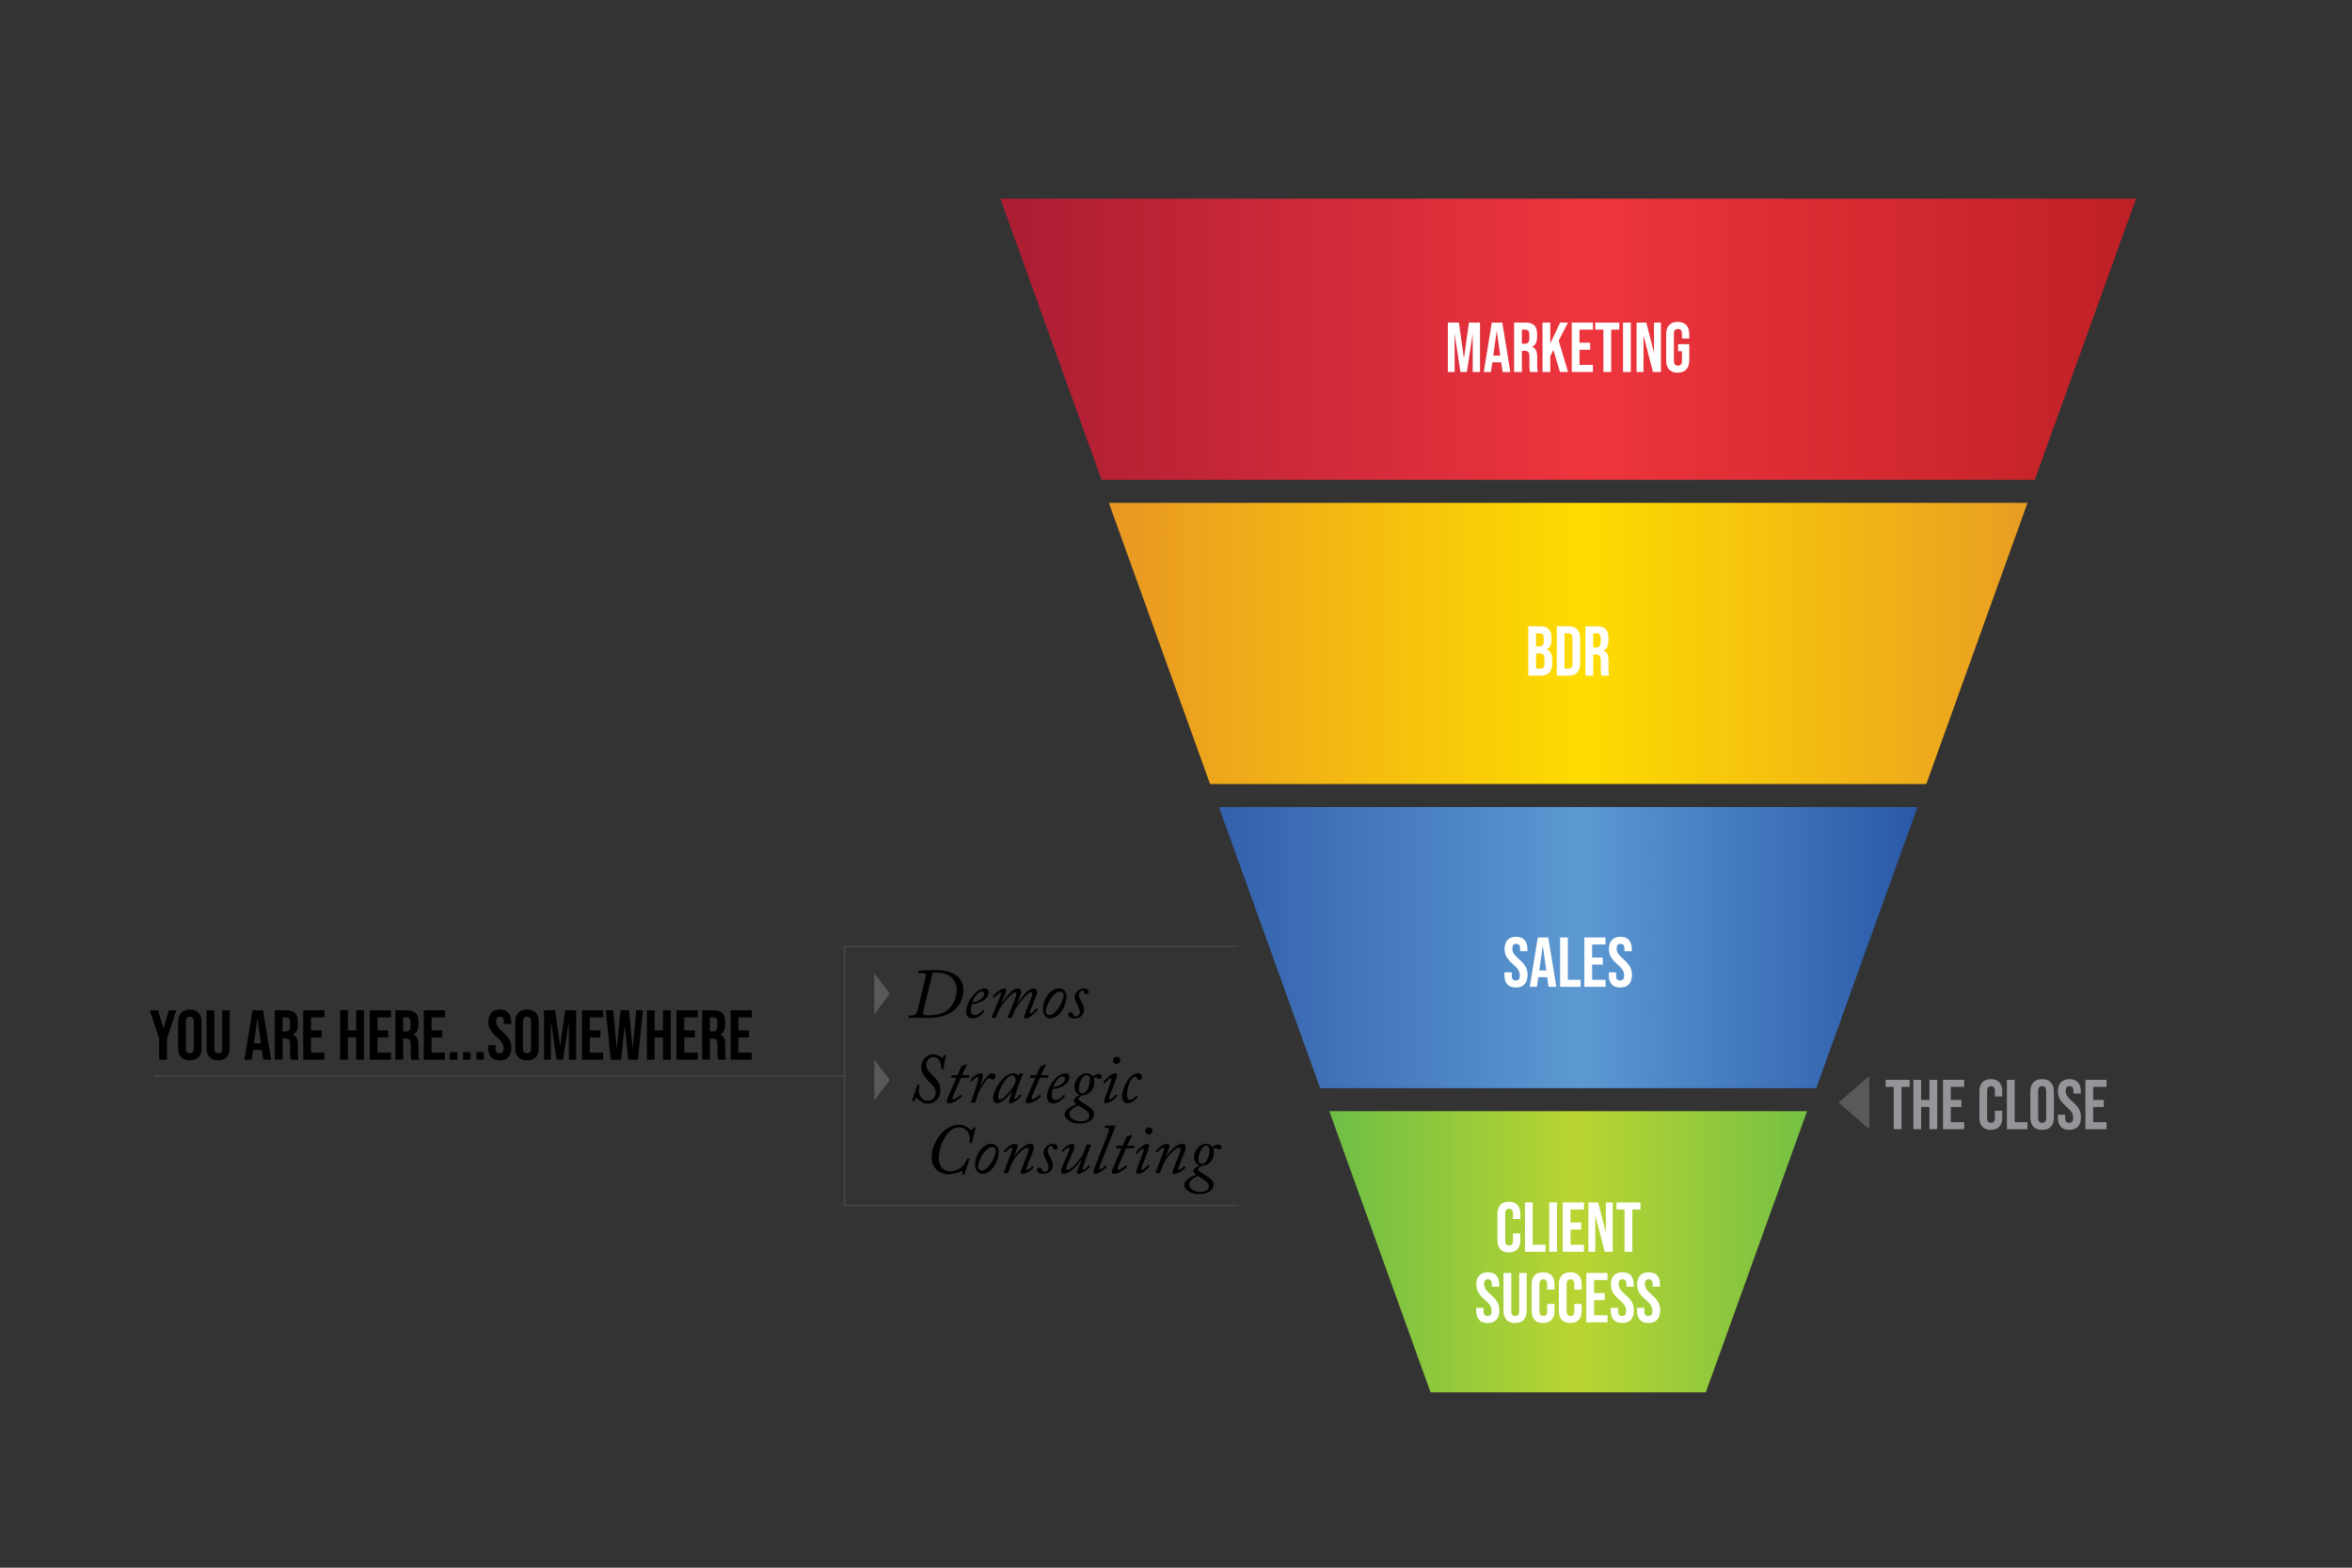 <?xml version="1.0" encoding="utf-8"?>
<!-- Generator: Adobe Illustrator 23.0.3, SVG Export Plug-In . SVG Version: 6.00 Build 0)  -->
<svg version="1.1" id="Layer_1" xmlns="http://www.w3.org/2000/svg" xmlns:xlink="http://www.w3.org/1999/xlink" x="0px" y="0px"
	 viewBox="0 0 1200 800" style="enable-background:new 0 0 1200 800;" xml:space="preserve">
<rect x="0" y="0" width="1200" height="800" fill="#333333" stroke="none"/>
<style type="text/css">
	.st0{fill:url(#SVGID_1_);}
	.st1{fill:#1A478F;}
	.st2{fill:url(#SVGID_2_);}
	.st3{fill:url(#SVGID_3_);}
	.st4{fill:url(#SVGID_4_);}
	.st5{fill:url(#SVGID_5_);}
	.st6{fill:url(#SVGID_6_);}
	.st7{fill:#FFFFFF;}
	.st8{fill:#939598;}
	.st9{fill:#58595B;}
	.st10{fill:none;stroke:#414042;stroke-miterlimit:10;}
</style>
<g>
	<linearGradient id="SVGID_1_" gradientUnits="userSpaceOnUse" x1="1375.166" y1="-66.903" x2="1732.388" y2="-66.903">
		<stop  offset="0" style="stop-color:#3360AC"/>
		<stop  offset="0.517" style="stop-color:#5C99D2"/>
		<stop  offset="1" style="stop-color:#2958A8"/>
	</linearGradient>
	<path class="st0" d="M1682.28-19.82c0,0-27.79,19.82-128.5,19.82c-97.93,0-128.5-19.82-128.5-19.82l-50.11-113.98h357.22
		L1682.28-19.82z"/>
	<ellipse class="st1" cx="1553.78" cy="-133.81" rx="178.61" ry="9.91"/>
</g>
<linearGradient id="SVGID_2_" gradientUnits="userSpaceOnUse" x1="1282.635" y1="-204.137" x2="1824.919" y2="-204.137">
	<stop  offset="0" style="stop-color:#3360AC"/>
	<stop  offset="0.517" style="stop-color:#5C99D2"/>
	<stop  offset="1" style="stop-color:#2958A8"/>
</linearGradient>
<path class="st2" d="M1748.84-155.99c0,0-42.18,20.27-195.07,20.27c-148.66,0-195.07-20.27-195.07-20.27l-76.07-116.57h542.28
	L1748.84-155.99z"/>
<linearGradient id="SVGID_3_" gradientUnits="userSpaceOnUse" x1="565.734" y1="328.343" x2="1034.451" y2="328.343">
	<stop  offset="0" style="stop-color:#E99723"/>
	<stop  offset="0.517" style="stop-color:#FEDC00"/>
	<stop  offset="1" style="stop-color:#E99D23"/>
</linearGradient>
<polygon class="st3" points="982.8,400.09 617.39,400.09 565.73,256.6 1034.45,256.6 "/>
<linearGradient id="SVGID_4_" gradientUnits="userSpaceOnUse" x1="510.379" y1="173.119" x2="1089.806" y2="173.119">
	<stop  offset="0" style="stop-color:#AB1D33"/>
	<stop  offset="0.517" style="stop-color:#EE353D"/>
	<stop  offset="1" style="stop-color:#BE2026"/>
</linearGradient>
<polygon class="st4" points="1038.15,244.86 562.03,244.86 510.38,101.38 1089.81,101.38 "/>
<linearGradient id="SVGID_5_" gradientUnits="userSpaceOnUse" x1="621.883" y1="483.568" x2="978.301" y2="483.568">
	<stop  offset="0" style="stop-color:#3360AC"/>
	<stop  offset="0.517" style="stop-color:#5C99D2"/>
	<stop  offset="1" style="stop-color:#2958A8"/>
</linearGradient>
<polygon class="st5" points="926.65,555.31 673.54,555.31 621.88,411.83 978.3,411.83 "/>
<linearGradient id="SVGID_6_" gradientUnits="userSpaceOnUse" x1="678.217" y1="638.793" x2="921.967" y2="638.793">
	<stop  offset="0" style="stop-color:#6DBE45"/>
	<stop  offset="0.517" style="stop-color:#BAD532"/>
	<stop  offset="1" style="stop-color:#75C043"/>
</linearGradient>
<polygon class="st6" points="870.31,710.53 729.87,710.53 678.22,567.05 921.97,567.05 "/>
<g>
	<path class="st7" d="M738.7,164.62h5.65l2.52,18.03h0.07l2.52-18.03h5.65v25.2h-3.74v-19.08h-0.07l-2.88,19.08h-3.31l-2.88-19.08
		h-0.07v19.08h-3.46V164.62z"/>
	<path class="st7" d="M761.12,164.62h5.36l4.1,25.2h-3.96l-0.72-5v0.07h-4.5l-0.72,4.93h-3.67L761.12,164.62z M765.44,181.47
		l-1.76-12.45h-0.07l-1.73,12.45H765.44z"/>
	<path class="st7" d="M772.5,164.62h5.87c4.1,0,5.87,1.91,5.87,5.8v1.55c0,2.59-0.83,4.25-2.59,4.97V177
		c1.98,0.61,2.63,2.48,2.63,5.33v4.43c0,1.22,0.04,2.12,0.43,3.06h-4.03c-0.22-0.65-0.36-1.04-0.36-3.1v-4.61
		c0-2.34-0.68-3.1-2.48-3.1h-1.37v10.8h-3.96V164.62z M777.9,175.42c1.48,0,2.38-0.65,2.38-2.66v-1.94c0-1.8-0.61-2.59-2.02-2.59
		h-1.8v7.2H777.9z"/>
	<path class="st7" d="M787.01,164.62h3.96v10.62l5.04-10.62h3.96l-4.72,9.25l4.79,15.95h-4.14l-3.35-11.23l-1.58,3.2v8.03h-3.96
		V164.62z"/>
	<path class="st7" d="M801.91,164.62h10.8v3.6h-6.84v6.66h5.44v3.6h-5.44v7.74h6.84v3.6h-10.8V164.62z"/>
	<path class="st7" d="M818.07,168.22h-4.14v-3.6h12.24v3.6h-4.14v21.6h-3.96V168.22z"/>
	<path class="st7" d="M828.08,164.62h3.96v25.2h-3.96V164.62z"/>
	<path class="st7" d="M834.99,164.62h4.97l3.85,15.08h0.07v-15.08h3.53v25.2h-4.07l-4.75-18.39h-0.07v18.39h-3.53V164.62z"/>
	<path class="st7" d="M850.08,183.84v-13.25c0-4.03,2.02-6.33,5.9-6.33c3.89,0,5.9,2.3,5.9,6.33v2.16h-3.74v-2.41
		c0-1.8-0.79-2.48-2.05-2.48s-2.05,0.68-2.05,2.48v13.79c0,1.8,0.79,2.45,2.05,2.45s2.05-0.65,2.05-2.45v-4.93h-1.98v-3.6h5.72v8.24
		c0,4.03-2.02,6.33-5.9,6.33C852.09,190.18,850.08,187.87,850.08,183.84z"/>
</g>
<g>
	<path class="st7" d="M779.73,319.59h5.98c4.1,0,5.87,1.91,5.87,5.8v1.01c0,2.59-0.79,4.21-2.56,4.93v0.07
		c2.12,0.72,2.95,2.59,2.95,5.26v2.16c0,3.89-2.05,5.98-6.01,5.98h-6.23V319.59z M785.24,329.85c1.48,0,2.38-0.65,2.38-2.66v-1.4
		c0-1.8-0.61-2.59-2.02-2.59h-1.91v6.66H785.24z M785.96,341.19c1.33,0,2.05-0.61,2.05-2.48v-2.2c0-2.34-0.76-3.06-2.56-3.06h-1.76
		v7.74H785.96z"/>
	<path class="st7" d="M794.28,319.59h6.05c3.96,0,5.9,2.2,5.9,6.23v12.74c0,4.03-1.94,6.23-5.9,6.23h-6.05V319.59z M800.25,341.19
		c1.26,0,2.02-0.65,2.02-2.45v-13.1c0-1.8-0.76-2.45-2.02-2.45h-2.02v18H800.25z"/>
	<path class="st7" d="M808.89,319.59h5.87c4.1,0,5.87,1.91,5.87,5.8v1.55c0,2.59-0.83,4.25-2.59,4.97v0.07
		c1.98,0.61,2.63,2.48,2.63,5.33v4.43c0,1.22,0.04,2.12,0.43,3.06h-4.03c-0.22-0.65-0.36-1.04-0.36-3.1v-4.61
		c0-2.34-0.68-3.1-2.48-3.1h-1.37v10.8h-3.96V319.59z M814.29,330.39c1.48,0,2.38-0.65,2.38-2.66v-1.94c0-1.8-0.61-2.59-2.02-2.59
		h-1.8v7.2H814.29z"/>
</g>
<g>
	<path class="st7" d="M767.57,497.62v-1.44h3.74v1.73c0,1.8,0.79,2.45,2.05,2.45s2.05-0.65,2.05-2.52c0-2.09-0.79-3.42-3.38-5.69
		c-3.31-2.92-4.39-4.97-4.39-7.85c0-3.96,2.05-6.26,5.9-6.26s5.76,2.3,5.76,6.33v1.04h-3.74v-1.3c0-1.8-0.72-2.48-1.98-2.48
		s-1.98,0.68-1.98,2.41c0,1.83,0.83,3.17,3.42,5.43c3.31,2.92,4.36,4.93,4.36,8.06c0,4.1-2.09,6.41-5.98,6.41
		S767.57,501.65,767.57,497.62z"/>
	<path class="st7" d="M784.59,478.39h5.36l4.1,25.2h-3.96l-0.72-5v0.07h-4.5l-0.72,4.93h-3.67L784.59,478.39z M788.91,495.24
		l-1.76-12.45h-0.07l-1.73,12.45H788.91z"/>
	<path class="st7" d="M795.97,478.39h3.96v21.6h6.52v3.6h-10.48V478.39z"/>
	<path class="st7" d="M808.35,478.39h10.8v3.6h-6.84v6.66h5.43v3.6h-5.43v7.74h6.84v3.6h-10.8V478.39z"/>
	<path class="st7" d="M820.81,497.62v-1.44h3.74v1.73c0,1.8,0.79,2.45,2.05,2.45c1.26,0,2.05-0.65,2.05-2.52
		c0-2.09-0.79-3.42-3.38-5.69c-3.31-2.92-4.39-4.97-4.39-7.85c0-3.96,2.05-6.26,5.9-6.26s5.76,2.3,5.76,6.33v1.04h-3.74v-1.3
		c0-1.8-0.72-2.48-1.98-2.48s-1.98,0.68-1.98,2.41c0,1.83,0.83,3.17,3.42,5.43c3.31,2.92,4.36,4.93,4.36,8.06
		c0,4.1-2.09,6.41-5.98,6.41C822.75,503.95,820.81,501.65,820.81,497.62z"/>
</g>
<g>
	<path class="st8" d="M966.2,554.64h-4.14v-3.6h12.24v3.6h-4.14v21.6h-3.96V554.64z"/>
	<path class="st8" d="M976.21,551.04h3.96v10.26h4.25v-10.26h3.96v25.2h-3.96V564.9h-4.25v11.34h-3.96V551.04z"/>
	<path class="st8" d="M991.33,551.04h10.8v3.6h-6.84v6.66h5.43v3.6h-5.43v7.74h6.84v3.6h-10.8V551.04z"/>
	<path class="st8" d="M1009.9,570.4v-13.53c0-3.89,2.02-6.19,5.83-6.19s5.83,2.3,5.83,6.19v2.66h-3.74v-2.92
		c0-1.66-0.79-2.34-1.98-2.34c-1.19,0-1.98,0.68-1.98,2.34v14.07c0,1.66,0.79,2.3,1.98,2.3c1.19,0,1.98-0.65,1.98-2.3v-3.85h3.74
		v3.56c0,3.89-2.02,6.19-5.83,6.19S1009.9,574.29,1009.9,570.4z"/>
	<path class="st8" d="M1023.94,551.04h3.96v21.6h6.52v3.6h-10.48V551.04z"/>
	<path class="st8" d="M1035.89,570.26v-13.25c0-4.03,2.12-6.33,6.01-6.33c3.89,0,6.01,2.3,6.01,6.33v13.25
		c0,4.03-2.12,6.33-6.01,6.33C1038.02,576.59,1035.89,574.29,1035.89,570.26z M1043.96,570.51v-13.75c0-1.8-0.79-2.48-2.05-2.48
		s-2.05,0.68-2.05,2.48v13.75c0,1.8,0.79,2.48,2.05,2.48S1043.96,572.31,1043.96,570.51z"/>
	<path class="st8" d="M1049.9,570.26v-1.44h3.74v1.73c0,1.8,0.79,2.45,2.05,2.45c1.26,0,2.05-0.65,2.05-2.52
		c0-2.09-0.79-3.42-3.38-5.69c-3.31-2.92-4.39-4.97-4.39-7.85c0-3.96,2.05-6.26,5.9-6.26s5.76,2.3,5.76,6.33v1.04h-3.74v-1.3
		c0-1.8-0.72-2.48-1.98-2.48s-1.98,0.68-1.98,2.41c0,1.83,0.83,3.17,3.42,5.43c3.31,2.92,4.36,4.93,4.36,8.06
		c0,4.1-2.09,6.41-5.98,6.41C1051.84,576.59,1049.9,574.29,1049.9,570.26z"/>
	<path class="st8" d="M1063.97,551.04h10.8v3.6h-6.84v6.66h5.43v3.6h-5.43v7.74h6.84v3.6h-10.8V551.04z"/>
</g>
<g>
	<path d="M81.23,530.03l-4.79-14.47h4.21l2.7,9.25h0.07l2.7-9.25h3.85l-4.79,14.47v10.73h-3.96V530.03z"/>
	<path d="M90.84,534.78v-13.25c0-4.03,2.12-6.33,6.01-6.33c3.89,0,6.01,2.3,6.01,6.33v13.25c0,4.03-2.12,6.33-6.01,6.33
		C92.96,541.12,90.84,538.81,90.84,534.78z M98.9,535.03v-13.75c0-1.8-0.79-2.48-2.05-2.48s-2.05,0.68-2.05,2.48v13.75
		c0,1.8,0.79,2.48,2.05,2.48S98.9,536.83,98.9,535.03z"/>
	<path d="M105.38,534.78v-19.22h3.96v19.51c0,1.8,0.76,2.45,2.02,2.45s2.02-0.65,2.02-2.45v-19.51h3.82v19.22
		c0,4.03-2.02,6.33-5.9,6.33C107.4,541.12,105.38,538.81,105.38,534.78z"/>
	<path d="M128.82,515.56h5.36l4.1,25.2h-3.96l-0.72-5v0.07h-4.5l-0.72,4.93h-3.67L128.82,515.56z M133.14,532.41l-1.76-12.45h-0.07
		l-1.73,12.45H133.14z"/>
	<path d="M140.2,515.56h5.87c4.1,0,5.87,1.91,5.87,5.79v1.55c0,2.59-0.83,4.25-2.59,4.97v0.07c1.98,0.61,2.63,2.48,2.63,5.33v4.43
		c0,1.22,0.04,2.12,0.43,3.06h-4.03c-0.22-0.65-0.36-1.04-0.36-3.1v-4.61c0-2.34-0.68-3.1-2.48-3.1h-1.37v10.8h-3.96V515.56z
		 M145.59,526.36c1.48,0,2.38-0.65,2.38-2.66v-1.94c0-1.8-0.61-2.59-2.02-2.59h-1.8v7.2H145.59z"/>
	<path d="M154.7,515.56h10.8v3.6h-6.84v6.66h5.44v3.6h-5.44v7.74h6.84v3.6h-10.8V515.56z"/>
	<path d="M173.53,515.56h3.96v10.26h4.25v-10.26h3.96v25.2h-3.96v-11.34h-4.25v11.34h-3.96V515.56z"/>
	<path d="M188.65,515.56h10.8v3.6h-6.84v6.66h5.44v3.6h-5.44v7.74h6.84v3.6h-10.8V515.56z"/>
	<path d="M201.72,515.56h5.87c4.1,0,5.87,1.91,5.87,5.79v1.55c0,2.59-0.83,4.25-2.59,4.97v0.07c1.98,0.61,2.63,2.48,2.63,5.33v4.43
		c0,1.22,0.04,2.12,0.43,3.06h-4.03c-0.22-0.65-0.36-1.04-0.36-3.1v-4.61c0-2.34-0.68-3.1-2.48-3.1h-1.37v10.8h-3.96V515.56z
		 M207.12,526.36c1.48,0,2.38-0.65,2.38-2.66v-1.94c0-1.8-0.61-2.59-2.02-2.59h-1.8v7.2H207.12z"/>
	<path d="M216.23,515.56h10.8v3.6h-6.84v6.66h5.44v3.6h-5.44v7.74h6.84v3.6h-10.8V515.56z"/>
	<path d="M229.47,536.94h3.82v3.82h-3.82V536.94z"/>
	<path d="M236.24,536.94h3.82v3.82h-3.82V536.94z"/>
	<path d="M243.01,536.94h3.82v3.82h-3.82V536.94z"/>
	<path d="M249.09,534.78v-1.44h3.74v1.73c0,1.8,0.79,2.45,2.05,2.45c1.26,0,2.05-0.65,2.05-2.52c0-2.09-0.79-3.42-3.38-5.69
		c-3.31-2.92-4.39-4.97-4.39-7.85c0-3.96,2.05-6.26,5.9-6.26s5.76,2.3,5.76,6.33v1.04h-3.74v-1.3c0-1.8-0.72-2.48-1.98-2.48
		s-1.98,0.68-1.98,2.41c0,1.83,0.83,3.17,3.42,5.43c3.31,2.92,4.36,4.93,4.36,8.06c0,4.1-2.09,6.41-5.98,6.41
		C251.04,541.12,249.09,538.81,249.09,534.78z"/>
	<path d="M262.88,534.78v-13.25c0-4.03,2.12-6.33,6.01-6.33c3.89,0,6.01,2.3,6.01,6.33v13.25c0,4.03-2.12,6.33-6.01,6.33
		C265,541.12,262.88,538.81,262.88,534.78z M270.94,535.03v-13.75c0-1.8-0.79-2.48-2.05-2.48s-2.05,0.68-2.05,2.48v13.75
		c0,1.8,0.79,2.48,2.05,2.48S270.94,536.83,270.94,535.03z"/>
	<path d="M277.57,515.56h5.65l2.52,18.03h0.07l2.52-18.03h5.65v25.2h-3.74v-19.08h-0.07l-2.88,19.08h-3.31l-2.88-19.08h-0.07v19.08
		h-3.46V515.56z"/>
	<path d="M296.94,515.56h10.8v3.6h-6.84v6.66h5.44v3.6h-5.44v7.74h6.84v3.6h-10.8V515.56z"/>
	<path d="M309.07,515.56h3.82l1.76,19.37h0.07l1.87-19.37h4.32l1.87,19.37h0.07l1.76-19.37h3.42l-2.56,25.2h-4.93l-1.8-16.99h-0.07
		l-1.8,16.99h-5.26L309.07,515.56z"/>
	<path d="M330.05,515.56h3.96v10.26h4.25v-10.26h3.96v25.2h-3.96v-11.34h-4.25v11.34h-3.96V515.56z"/>
	<path d="M345.17,515.56h10.8v3.6h-6.84v6.66h5.44v3.6h-5.44v7.74h6.84v3.6h-10.8V515.56z"/>
	<path d="M358.24,515.56h5.87c4.1,0,5.87,1.91,5.87,5.79v1.55c0,2.59-0.83,4.25-2.59,4.97v0.07c1.98,0.61,2.63,2.48,2.63,5.33v4.43
		c0,1.22,0.04,2.12,0.43,3.06h-4.03c-0.22-0.65-0.36-1.04-0.36-3.1v-4.61c0-2.34-0.68-3.1-2.48-3.1h-1.37v10.8h-3.96V515.56z
		 M363.64,526.36c1.48,0,2.38-0.65,2.38-2.66v-1.94c0-1.8-0.61-2.59-2.02-2.59h-1.8v7.2H363.64z"/>
	<path d="M372.75,515.56h10.8v3.6h-6.84v6.66h5.44v3.6h-5.44v7.74h6.84v3.6h-10.8V515.56z"/>
</g>
<g>
	<path d="M472.32,498.37c0.36-1.4-0.58-1.8-1.84-1.8h-1.62c-0.36,0-0.43-0.07-0.36-0.29l0.22-0.79c0.07-0.22,0.14-0.25,0.58-0.25
		c0.43,0,1.58-0.04,2.99-0.11c1.51-0.04,3.17-0.11,3.89-0.11c4.57,0,9.61,0.5,12.63,3.49c2.23,2.27,2.7,4.32,2.7,6.52
		c0,7.05-4.46,10.62-6.66,11.88c-4.54,2.56-9.39,2.56-11.77,2.56c-0.97,0-4.25-0.11-5.26-0.11c-2.7,0-3.74,0.11-4.03,0.11
		c-0.25,0-0.32-0.11-0.29-0.29l0.22-0.79c0.04-0.14,0.11-0.25,0.36-0.25h1.08c1.3,0,2.45-0.47,3.02-2.84L472.32,498.37z
		 M471.17,515.54c-0.14,0.65-0.25,1.15-0.25,1.51c0,0.76,1.01,1.08,2.56,1.08c3.85,0,7.63-0.72,10.29-2.99
		c2.2-1.84,4.39-5.87,4.39-10.01c0-2.34-0.97-4.61-2.3-5.97c-1.19-1.22-2.7-1.94-4.1-2.34c-1.94-0.5-3.42-0.47-3.92-0.47
		c-0.58,0-1.66,0-2.02,0.11L471.17,515.54z"/>
	<path d="M492.92,516.19c0-3.02,1.98-6.8,4.61-9.39c1.15-1.15,3.1-2.41,4.82-2.41c1.4,0,2.05,1.04,2.05,1.91
		c0,1.76-1.33,3.64-3.35,4.68c-1.94,0.97-3.89,1.37-5.22,1.48c-0.18,0.43-0.47,1.62-0.47,3.31c0,1.62,1.19,2.27,1.87,2.27
		c1.76,0,3.35-1.33,4.1-2.56c0.07-0.11,0.18-0.18,0.32-0.04l0.4,0.32c0.18,0.11,0.18,0.22,0.04,0.32c-0.9,1.26-3.06,3.63-5.83,3.63
		C493.92,519.72,492.92,518.57,492.92,516.19z M496.12,511.4c1.26,0.11,5.98-1.4,5.98-4.07c0-0.72-0.36-1.37-1.15-1.37
		C498.64,505.97,496.41,510.11,496.12,511.4z"/>
	<path d="M506.16,519.36c-0.18,0-0.32-0.07-0.22-0.36l2.74-6.51c0.94-2.27,2.02-4.75,2.09-5.4c0-0.36-0.11-0.58-0.36-0.58
		c-0.5,0-2.7,2.12-3.02,2.56c-0.11,0.14-0.29,0.11-0.43-0.04l-0.32-0.32c-0.11-0.11-0.14-0.22-0.04-0.32c0.83-0.97,3.64-4,5.9-4
		c0.5,0,0.86,0.43,0.86,1.01c0,0.86-2.2,5.62-2.56,6.59l0.18,0.04c1.66-2.56,5.36-7.63,8.42-7.63c1.19,0,1.58,0.9,1.58,1.55
		c0,1.33-1.44,4.79-2.05,6.23l0.18,0.04c1.98-3.02,5.22-7.81,8.28-7.81c1.12,0,1.73,0.94,1.73,1.73c0,1.22-0.68,2.74-2.2,6.41
		c-0.83,2.05-1.51,3.56-1.51,4.21c0,0.25,0.11,0.47,0.4,0.47c0.65,0,2.63-2.3,2.84-2.59c0.11-0.18,0.29-0.14,0.43,0l0.29,0.29
		c0.11,0.11,0.14,0.22,0.07,0.4c-0.11,0.25-3.89,4.43-6.23,4.43c-0.36,0-0.65-0.32-0.65-0.86c0-0.9,1.01-3.31,2.45-6.84
		c1.04-2.56,1.73-4.07,1.73-5.11c0-0.43-0.29-0.68-0.76-0.68c-1.22,0-4.75,4-6.95,7.2c-0.25,0.4-1.01,1.3-1.48,2.56l-1.22,3.17
		c-0.07,0.18-0.22,0.22-0.5,0.22h-1.44c-0.29,0-0.43-0.07-0.32-0.29l2.45-5.98c1.01-2.48,2.09-5.04,2.09-6.05
		c0-0.47-0.29-0.72-0.72-0.72c-1.22,0-4.64,3.67-6.7,6.55c-0.54,0.76-1.26,1.76-1.8,3.06l-1.3,3.2c-0.14,0.22-0.25,0.22-0.58,0.22
		H506.16z"/>
	<path d="M532.08,515.07c0-4.54,3.42-10.69,8.21-10.69c2.41,0,3.85,1.76,3.85,4.21c0,3.96-3.13,11.12-8.35,11.12
		C533.81,519.72,532.08,517.81,532.08,515.07z M542.7,508.06c0.04-1.12-0.61-2.02-1.8-2.02c-1.51,0-3.42,1.37-5.22,4.28
		c-1.22,1.94-2.09,4.14-2.09,5.83c0,1.15,0.79,1.84,1.66,1.84C538.99,517.99,542.7,510.43,542.7,508.06z"/>
	<path d="M544.94,517.7c0-0.5,0.47-1.19,1.22-1.19c0.79,0,1.26,0.54,1.48,1.15c0.22,0.61,0.4,1.01,1.3,1.01
		c1.04,0,2.02-0.94,2.02-2.2c0-1.55-1.08-3.02-1.55-4.18c-0.25-0.61-1.08-1.87-1.04-3.53c0-2.09,1.98-4.39,4.54-4.39
		c1.08,0,2.56,0.43,2.56,1.84c0,0.65-0.58,1.15-1.12,1.15c-0.43,0-0.97-0.25-1.22-0.86c-0.18-0.43-0.22-1.01-0.94-1.01
		s-1.76,0.97-1.76,2.27c0,1.33,1.08,2.84,1.3,3.35c0.22,0.43,1.37,2.2,1.37,4.1c0,2.81-2.27,4.5-4.75,4.5
		C546.23,519.72,544.94,518.89,544.94,517.7z"/>
</g>
<g>
	<path d="M468.08,553.63c0.07-0.18,0.18-0.18,0.4-0.14l0.36,0.11c0.18,0.07,0.32,0.14,0.25,0.4c-1.3,5.36,1.91,7.81,4.14,7.81
		c2.3,0,4.18-1.84,4.18-4.25c0-2.41-1.76-3.82-3.35-5.54c-2.23-2.45-4-4.28-4-7.67c0-2.59,2.05-6.33,6.12-6.33
		c1.98,0,3.67,1.22,4.25,1.62c0.18,0.11,0.29,0.18,0.5,0.18c0.29,0,0.43-0.5,0.58-1.26c0.04-0.11,0.11-0.14,0.36-0.11l0.47,0.04
		c0.22,0.04,0.29,0.11,0.25,0.25l-1.3,6.84c-0.04,0.14-0.11,0.22-0.29,0.22l-0.5-0.04c-0.22-0.04-0.36-0.11-0.32-0.32
		c0.22-1.44-0.25-6.01-4-6.01c-2.23,0-3.56,1.98-3.56,3.92c0,2.7,1.58,3.78,3.24,5.47c1.66,1.66,3.92,3.67,3.92,7.45
		c0,4.75-3.35,6.95-6.52,6.95c-2.3,0-3.85-1.3-5.29-2.74c-0.29-0.29-0.61-0.25-0.83,0.07c-0.22,0.29-0.5,0.83-0.76,1.37
		c-0.07,0.14-0.14,0.22-0.36,0.11l-0.47-0.18c-0.18-0.07-0.22-0.11-0.14-0.36L468.08,553.63z"/>
	<path d="M487.95,550h-2.52c-0.22,0-0.29-0.07-0.22-0.29l0.29-0.79c0.07-0.18,0.18-0.25,0.4-0.25h2.59l1.87-4.18
		c0.18-0.36,0.29-0.43,0.58-0.54c0.4-0.11,1.33-0.47,1.62-0.61c0.22-0.11,0.4-0.22,0.54-0.22c0.22,0,0.29,0.22,0.04,0.72l-2.38,4.82
		h3.67c0.18,0,0.25,0.11,0.14,0.4l-0.32,0.76c-0.04,0.11-0.18,0.18-0.32,0.18h-3.67l-3.49,8.1c-0.43,1.01-0.83,1.91-0.83,2.3
		c0,0.4,0.14,0.61,0.47,0.61c1.04,0,3.38-2.05,3.6-2.3c0.11-0.14,0.22-0.11,0.32,0l0.4,0.43c0.11,0.11,0.11,0.18,0.04,0.32
		c-0.47,0.58-3.82,3.56-6.59,3.56c-0.9,0-1.15-0.36-1.15-0.86c0-0.54,0.18-1.15,0.4-1.69L487.95,550z"/>
	<path d="M495.76,562.67c-0.25,0-0.4-0.14-0.32-0.32l2.02-5.83c0.65-2.02,1.76-5.79,1.76-6.3c0-0.32-0.29-0.54-0.61-0.54
		c-0.72,0-2.34,1.62-2.84,2.23c-0.07,0.11-0.22,0.07-0.29,0l-0.36-0.36c-0.07-0.07-0.07-0.18,0-0.29c0.76-1.12,2.92-3.56,5.36-3.56
		c0.72,0,1.01,0.61,1.01,1.26c0.04,0.68-0.58,2.7-1.3,5.11l0.18,0.07c0.97-2.02,3.85-6.44,5.87-6.44c1.04,0,1.69,0.65,1.69,1.62
		c0,0.94-0.72,1.66-1.4,1.66c-0.32,0-0.61-0.07-0.9-0.36s-0.47-0.43-0.94-0.43c-0.97,0-2.99,3.1-4.43,5.47
		c-0.43,0.68-0.86,1.51-1.4,3.13l-1.19,3.64c-0.07,0.25-0.18,0.25-0.47,0.25H495.76z"/>
	<path d="M521.82,547.69c0.14,0,0.18,0.18,0.11,0.32c-0.68,1.48-2.52,6.44-2.7,7.02c-0.22,0.61-1.73,5.08-1.73,5.4
		s0.18,0.43,0.4,0.43c0.43,0,2.27-1.87,2.52-2.2c0.11-0.11,0.22-0.18,0.29-0.07l0.32,0.36c0.11,0.11,0.14,0.18,0.07,0.29
		c-0.4,0.72-3.53,3.78-5.58,3.78c-0.43,0-0.76-0.14-0.76-0.61c0-0.54,0.36-1.66,1.73-5.47l-0.18-0.07c-1.51,2.3-5.15,6.16-7.7,6.16
		c-0.83,0-1.94-0.68-1.94-2.3c0-5.26,5.9-13.03,10.29-13.03c1.51,0,2.2,0.65,2.56,1.22l0.68-0.97c0.11-0.14,0.22-0.25,0.36-0.25
		H521.82z M517.29,553.96c0.5-1.04,0.86-1.94,0.86-2.99c0-0.97-0.36-2.12-1.69-2.12c-3.31,0-7.16,7.6-7.16,11.01
		c0,0.83,0.36,1.26,0.97,1.26C512.07,561.12,516.64,555.29,517.29,553.96z"/>
	<path d="M528.27,550h-2.52c-0.22,0-0.29-0.07-0.22-0.29l0.29-0.79c0.07-0.18,0.18-0.25,0.4-0.25h2.59l1.87-4.18
		c0.18-0.36,0.29-0.43,0.58-0.54c0.4-0.11,1.33-0.47,1.62-0.61c0.22-0.11,0.4-0.22,0.54-0.22c0.22,0,0.29,0.22,0.04,0.72l-2.38,4.82
		h3.67c0.18,0,0.25,0.11,0.14,0.4l-0.32,0.76c-0.04,0.11-0.18,0.18-0.32,0.18h-3.67l-3.49,8.1c-0.43,1.01-0.83,1.91-0.83,2.3
		c0,0.4,0.14,0.61,0.47,0.61c1.04,0,3.38-2.05,3.6-2.3c0.11-0.14,0.22-0.11,0.32,0l0.4,0.43c0.11,0.11,0.11,0.18,0.04,0.32
		c-0.47,0.58-3.82,3.56-6.59,3.56c-0.9,0-1.15-0.36-1.15-0.86c0-0.54,0.18-1.15,0.4-1.69L528.27,550z"/>
	<path d="M534.17,559.5c0-3.02,1.98-6.8,4.61-9.4c1.15-1.15,3.1-2.41,4.82-2.41c1.4,0,2.05,1.04,2.05,1.91
		c0,1.76-1.33,3.64-3.35,4.68c-1.94,0.97-3.89,1.37-5.22,1.48c-0.18,0.43-0.47,1.62-0.47,3.31c0,1.62,1.19,2.27,1.87,2.27
		c1.76,0,3.35-1.33,4.1-2.56c0.07-0.11,0.18-0.18,0.32-0.04l0.4,0.32c0.18,0.11,0.18,0.22,0.04,0.32c-0.9,1.26-3.06,3.64-5.83,3.64
		C535.18,563.03,534.17,561.87,534.17,559.5z M537.38,554.71c1.26,0.11,5.98-1.4,5.98-4.07c0-0.72-0.36-1.37-1.15-1.37
		C539.9,549.28,537.66,553.42,537.38,554.71z"/>
	<path d="M543.17,568.64c0-2.66,4.32-4.43,6.08-5.18c-1.04-0.76-1.37-1.4-1.37-2.09c0-0.68,0.65-1.3,3.06-2.66
		c-0.97-0.25-2.81-1.55-2.81-4.14c0-2.7,2.38-6.88,6.37-6.88c1.8,0,2.74,1.15,3.06,1.69c0.4-0.4,1.73-1.33,3.06-1.33
		c1.19,0,1.51,0.97,1.51,1.4c0,0.4-0.25,1.12-1.15,1.12c-0.68,0-0.97-0.29-1.19-0.54c-0.18-0.18-0.47-0.25-0.68-0.25
		c-0.32,0-0.9,0.25-1.04,0.5c0.14,0.36,0.29,1.48,0.29,2.02c0,1.73-1.01,5.76-5.15,6.48c-0.65,0.11-0.97,0.18-1.08,0.25
		c-0.68,0.29-1.87,1.12-1.87,1.73c0,0.4,0.36,0.79,0.61,0.97c0.61,0.43,2.34,1.51,4.68,3.06c2.09,1.37,2.66,2.56,2.66,3.89
		c0,0.58-0.61,4.68-7.67,4.68C546.81,573.36,543.17,571.23,543.17,568.64z M551.27,572.24c2.45,0,4.5-0.86,4.5-2.88
		c0-1.58-1.51-2.56-2.41-3.17l-3.17-2.05c-2.95,1.19-4.54,2.56-4.54,4.25C545.66,570.87,548.86,572.24,551.27,572.24z M556.06,551
		c0-1.66-0.65-2.41-1.62-2.41c-2.16,0-4,4.21-4,6.91c0,1.62,0.61,2.45,1.69,2.45C554.76,557.95,556.06,553.6,556.06,551z"/>
	<path d="M563.3,562.13c0-0.83,0.61-2.48,2.12-6.51l1.04-2.81c0.36-0.97,0.65-1.69,0.65-2.12c0-0.32-0.22-0.47-0.5-0.47
		c-0.61,0-2.3,1.94-2.88,2.52c-0.14,0.14-0.29,0.14-0.4,0.04l-0.29-0.32c-0.14-0.11-0.22-0.18-0.11-0.32
		c0.14-0.22,3.82-4.54,6.12-4.43c0.43,0,0.86,0.29,0.86,0.9c0,0.65-0.58,2.27-1.22,4l-2.09,5.47c-0.5,1.33-0.65,2.12-0.65,2.38
		c0,0.32,0.11,0.54,0.4,0.61c0.76-0.14,2.7-2.2,2.88-2.52c0.07-0.11,0.22-0.11,0.4,0.07l0.29,0.25c0.14,0.18,0.18,0.25,0.07,0.43
		c-0.22,0.29-3.1,3.74-6.08,3.74C563.55,562.99,563.3,562.7,563.3,562.13z M567.83,541.14c0-0.97,0.76-1.8,1.87-1.8
		c1.26,0,1.91,0.9,1.91,1.73c0,0.54-0.43,1.8-1.91,1.8C568.12,542.87,567.83,541.54,567.83,541.14z"/>
	<path d="M572.48,559.71c0-4.9,4-12.02,8.17-12.02c1.69,0,2.05,1.37,2.05,2.02c0,0.86-0.83,1.51-1.48,1.51
		c-0.47,0-0.79-0.25-0.94-0.79c-0.11-0.4-0.54-0.94-1.12-0.94c-0.9,0-1.84,0.86-2.63,2.48c-0.97,2.09-1.55,5.18-1.55,6.3
		c0,2.63,0.79,2.99,1.44,2.99c1.4,0,2.77-1.44,3.17-1.94c0.11-0.14,0.22-0.22,0.32-0.14l0.4,0.36c0.11,0.07,0.18,0.18,0.04,0.4
		c-0.5,0.76-2.88,3.1-5.18,3.1C573.92,563.03,572.48,562.13,572.48,559.71z"/>
	<path d="M492.05,599.28c-0.07,0.18-0.18,0.22-0.32,0.18l-0.65-0.18c-0.11-0.04-0.18-0.11-0.11-0.29c0.04-0.18,0.11-0.36,0.11-0.61
		c0-0.4-0.25-0.68-0.58-0.68c-0.32,0-0.94,0.22-1.58,0.5c-0.79,0.4-3.24,1.01-4.97,1.01c-4.79,0-8.64-3.31-8.64-8.57
		c0-4.1,1.91-8.89,5.22-12.49c2.34-2.56,5.58-4.14,8.67-4.14c1.73,0,3.02,0.36,4.75,1.55c0.47,0.32,1.12,1.01,1.8,1.01
		c0.43,0,0.72-0.29,0.94-1.12c0.07-0.22,0.18-0.29,0.32-0.22l0.47,0.11c0.22,0.04,0.29,0.14,0.22,0.36l-1.91,7.45
		c-0.07,0.22-0.14,0.29-0.4,0.22l-0.5-0.07c-0.18-0.04-0.25-0.11-0.22-0.36c0.76-3.53-1.08-7.63-5.22-7.63
		c-2.92,0-4.86,1.44-6.91,4.39c-2.7,3.96-3.56,8.42-3.56,11.3c0,5.15,3.42,6.73,5.51,6.73c3.02,0,6.77-1.04,8.96-6.37
		c0.14-0.32,0.18-0.36,0.36-0.29l0.61,0.18c0.22,0.07,0.22,0.14,0.18,0.32L492.05,599.28z"/>
	<path d="M497.49,594.38c0-4.54,3.42-10.69,8.21-10.69c2.41,0,3.85,1.76,3.85,4.21c0,3.96-3.13,11.12-8.35,11.12
		C499.22,599.03,497.49,597.12,497.49,594.38z M508.11,587.36c0.04-1.12-0.61-2.02-1.8-2.02c-1.51,0-3.42,1.37-5.22,4.28
		c-1.22,1.94-2.09,4.14-2.09,5.83c0,1.15,0.79,1.84,1.66,1.84C504.4,597.3,508.11,589.74,508.11,587.36z"/>
	<path d="M512.5,598.67c-0.4,0-0.47-0.07-0.4-0.32l2.56-6.66c0.86-2.23,1.87-4.82,1.87-5.44c0-0.36-0.14-0.61-0.54-0.61
		c-0.68,0-2.41,1.73-3.02,2.41c-0.11,0.11-0.22,0.11-0.36-0.04l-0.32-0.32c-0.14-0.14-0.18-0.22-0.07-0.36
		c0.54-0.65,3.2-3.64,5.8-3.64c0.83,0,1.15,0.61,1.15,1.08c0,1.12-1.55,4.54-1.84,5.36l0.14,0.07c1.08-1.73,5-6.51,8.21-6.51
		c1.08,0,1.8,0.54,1.8,1.48c0,1.58-0.83,3.46-2.02,6.37c-0.97,2.38-1.84,4.39-1.84,4.97c0,0.22,0.14,0.47,0.43,0.47
		c0.54,0,2.12-1.33,2.59-1.84c0.14-0.11,0.29-0.07,0.4,0.07l0.25,0.29c0.14,0.14,0.18,0.22,0.04,0.4c-0.43,0.58-3.35,3.13-5.76,3.13
		c-0.47,0-0.86-0.18-0.86-0.72c0-0.68,1.3-3.53,2.41-6.62c0.5-1.4,1.8-4.39,1.8-5.18c0-0.5-0.25-0.83-0.9-0.83
		c-1.4,0-4.97,3.31-6.55,5.87c-0.65,1.04-1.22,1.98-2.16,4.5l-0.9,2.41c-0.07,0.14-0.14,0.22-0.5,0.22H512.5z"/>
	<path d="M529.02,597.01c0-0.5,0.47-1.19,1.22-1.19c0.79,0,1.26,0.54,1.48,1.15c0.22,0.61,0.4,1.01,1.3,1.01
		c1.04,0,2.02-0.94,2.02-2.2c0-1.55-1.08-3.02-1.55-4.17c-0.25-0.61-1.08-1.87-1.04-3.53c0-2.09,1.98-4.39,4.54-4.39
		c1.08,0,2.56,0.43,2.56,1.84c0,0.65-0.58,1.15-1.12,1.15c-0.43,0-0.97-0.25-1.22-0.86c-0.18-0.43-0.22-1.01-0.94-1.01
		s-1.76,0.97-1.76,2.27c0,1.33,1.08,2.84,1.3,3.35c0.22,0.43,1.37,2.2,1.37,4.1c0,2.81-2.27,4.5-4.75,4.5
		C530.32,599.03,529.02,598.2,529.02,597.01z"/>
	<path d="M556.27,584.05c0.32,0,0.4,0.11,0.32,0.32l-2.77,7.49c-1.04,2.81-1.51,4.46-1.51,4.68c0,0.32,0.04,0.32,0.29,0.43
		c0.54,0,2.52-1.8,2.81-2.23c0.07-0.11,0.22-0.14,0.32,0l0.36,0.36c0.11,0.11,0.11,0.18,0,0.32c-0.11,0.14-3.46,3.6-5.94,3.6
		c-0.5,0-0.68-0.4-0.68-0.83s1.84-4.93,2.3-6.16l-0.22-0.11c-1.51,2.2-5.33,7.09-8.89,7.09c-0.72,0-1.3-0.61-1.33-1.48
		c0.04-1.15,1.15-3.38,2.56-6.73c0.94-2.23,1.76-3.92,1.76-4.57c0-0.32-0.25-0.5-0.58-0.5c-0.65,0-2.45,1.62-2.81,2.05
		c-0.11,0.11-0.22,0.11-0.32,0l-0.32-0.32c-0.11-0.07-0.11-0.18,0.04-0.32c0.25-0.32,3.24-3.46,5.54-3.46c0.72,0,1.04,0.72,1.04,1.3
		c0,0.9-0.86,3.02-2.34,6.23c-0.97,2.12-1.91,4.43-1.91,5.22c0,0.4,0.25,0.61,0.61,0.61c1.91,0,5.72-4.72,6.77-6.23
		c0.68-1.01,1.26-1.98,1.66-3.06l1.26-3.46c0.07-0.22,0.25-0.25,0.5-0.25H556.27z"/>
	<path d="M565.49,577.86c0.54-1.37,0.5-2.27-0.54-2.27h-1.04c-0.25,0-0.29-0.14-0.22-0.32l0.22-0.65c0.07-0.22,0.14-0.25,0.36-0.25
		h4.46c0.32,0,0.43,0.22,0.32,0.54l-7.49,19.04c-0.32,0.83-1.19,2.81-0.43,2.81c0.58,0,2.23-1.4,2.66-1.87
		c0.14-0.14,0.22-0.11,0.32,0l0.4,0.43c0.07,0.07,0.11,0.22-0.04,0.36c-0.18,0.29-3.53,3.35-5.83,3.35c-0.47,0-0.79-0.22-0.79-1.04
		c0-0.54,0.9-2.81,1.33-3.89L565.49,577.86z"/>
	<path d="M572.19,586h-2.52c-0.22,0-0.29-0.07-0.22-0.29l0.29-0.79c0.07-0.18,0.18-0.25,0.4-0.25h2.59l1.87-4.18
		c0.18-0.36,0.29-0.43,0.58-0.54c0.4-0.11,1.33-0.47,1.62-0.61c0.22-0.11,0.4-0.22,0.54-0.22c0.22,0,0.29,0.22,0.04,0.72l-2.38,4.82
		h3.67c0.18,0,0.25,0.11,0.14,0.4l-0.32,0.76c-0.04,0.11-0.18,0.18-0.32,0.18h-3.67l-3.49,8.1c-0.43,1.01-0.83,1.91-0.83,2.3
		c0,0.4,0.14,0.61,0.47,0.61c1.04,0,3.38-2.05,3.6-2.3c0.11-0.14,0.22-0.11,0.32,0l0.4,0.43c0.11,0.11,0.11,0.18,0.04,0.32
		c-0.47,0.58-3.82,3.56-6.59,3.56c-0.9,0-1.15-0.36-1.15-0.86c0-0.54,0.18-1.15,0.4-1.69L572.19,586z"/>
	<path d="M579.75,598.13c0-0.83,0.61-2.48,2.12-6.51l1.04-2.81c0.36-0.97,0.65-1.69,0.65-2.12c0-0.32-0.22-0.47-0.5-0.47
		c-0.61,0-2.3,1.94-2.88,2.52c-0.14,0.14-0.29,0.14-0.4,0.04l-0.29-0.32c-0.14-0.11-0.22-0.18-0.11-0.32
		c0.14-0.22,3.82-4.54,6.12-4.43c0.43,0,0.86,0.29,0.86,0.9c0,0.65-0.58,2.27-1.22,4l-2.09,5.47c-0.5,1.33-0.65,2.12-0.65,2.38
		c0,0.32,0.11,0.54,0.4,0.61c0.76-0.14,2.7-2.2,2.88-2.52c0.07-0.11,0.22-0.11,0.4,0.07l0.29,0.25c0.14,0.18,0.18,0.25,0.07,0.43
		c-0.22,0.29-3.1,3.74-6.08,3.74C580,598.99,579.75,598.7,579.75,598.13z M584.28,577.14c0-0.97,0.76-1.8,1.87-1.8
		c1.26,0,1.91,0.9,1.91,1.73c0,0.54-0.43,1.8-1.91,1.8C584.57,578.87,584.28,577.54,584.28,577.14z"/>
	<path d="M589.97,598.67c-0.4,0-0.47-0.07-0.4-0.32l2.56-6.66c0.86-2.23,1.87-4.82,1.87-5.44c0-0.36-0.14-0.61-0.54-0.61
		c-0.68,0-2.41,1.73-3.02,2.41c-0.11,0.11-0.22,0.11-0.36-0.04l-0.32-0.32c-0.14-0.14-0.18-0.22-0.07-0.36
		c0.54-0.65,3.2-3.64,5.8-3.64c0.83,0,1.15,0.61,1.15,1.08c0,1.12-1.55,4.54-1.84,5.36l0.14,0.07c1.08-1.73,5-6.51,8.21-6.51
		c1.08,0,1.8,0.54,1.8,1.48c0,1.58-0.83,3.46-2.02,6.37c-0.97,2.38-1.83,4.39-1.83,4.97c0,0.22,0.14,0.47,0.43,0.47
		c0.54,0,2.12-1.33,2.59-1.84c0.14-0.11,0.29-0.07,0.4,0.07l0.25,0.29c0.14,0.14,0.18,0.22,0.04,0.4c-0.43,0.58-3.35,3.13-5.76,3.13
		c-0.47,0-0.86-0.18-0.86-0.72c0-0.68,1.3-3.53,2.41-6.62c0.5-1.4,1.8-4.39,1.8-5.18c0-0.5-0.25-0.83-0.9-0.83
		c-1.4,0-4.97,3.31-6.55,5.87c-0.65,1.04-1.22,1.98-2.16,4.5l-0.9,2.41c-0.07,0.14-0.14,0.22-0.5,0.22H589.97z"/>
	<path d="M604.19,604.64c0-2.66,4.32-4.43,6.08-5.18c-1.04-0.76-1.37-1.4-1.37-2.09c0-0.68,0.65-1.3,3.06-2.66
		c-0.97-0.25-2.81-1.55-2.81-4.14c0-2.7,2.38-6.88,6.37-6.88c1.8,0,2.74,1.15,3.06,1.69c0.4-0.4,1.73-1.33,3.06-1.33
		c1.19,0,1.51,0.97,1.51,1.4c0,0.4-0.25,1.12-1.15,1.12c-0.68,0-0.97-0.29-1.19-0.54c-0.18-0.18-0.47-0.25-0.68-0.25
		c-0.32,0-0.9,0.25-1.04,0.5c0.14,0.36,0.29,1.48,0.29,2.02c0,1.73-1.01,5.76-5.15,6.48c-0.65,0.11-0.97,0.18-1.08,0.25
		c-0.68,0.29-1.87,1.12-1.87,1.73c0,0.4,0.36,0.79,0.61,0.97c0.61,0.43,2.34,1.51,4.68,3.06c2.09,1.37,2.66,2.56,2.66,3.89
		c0,0.58-0.61,4.68-7.67,4.68C607.83,609.36,604.19,607.23,604.19,604.64z M612.29,608.24c2.45,0,4.5-0.86,4.5-2.88
		c0-1.58-1.51-2.56-2.41-3.17l-3.17-2.05c-2.95,1.19-4.54,2.56-4.54,4.25C606.67,606.87,609.88,608.24,612.29,608.24z M617.08,587
		c0-1.66-0.65-2.41-1.62-2.41c-2.16,0-4,4.21-4,6.91c0,1.62,0.61,2.45,1.69,2.45C615.78,593.95,617.08,589.6,617.08,587z"/>
</g>
<g>
	<path class="st7" d="M764,632.96v-13.53c0-3.89,2.02-6.19,5.83-6.19s5.83,2.3,5.83,6.19v2.66h-3.74v-2.92
		c0-1.66-0.79-2.34-1.98-2.34c-1.19,0-1.98,0.68-1.98,2.34v14.07c0,1.66,0.79,2.3,1.98,2.3c1.19,0,1.98-0.65,1.98-2.3v-3.85h3.74
		v3.56c0,3.89-2.02,6.19-5.83,6.19S764,636.85,764,632.96z"/>
	<path class="st7" d="M778.04,613.6H782v21.6h6.52v3.6h-10.48V613.6z"/>
	<path class="st7" d="M790.43,613.6h3.96v25.2h-3.96V613.6z"/>
	<path class="st7" d="M797.34,613.6h10.8v3.6h-6.84v6.66h5.44v3.6h-5.44v7.74h6.84v3.6h-10.8V613.6z"/>
	<path class="st7" d="M810.41,613.6h4.97l3.85,15.08h0.07V613.6h3.53v25.2h-4.07L814,620.4h-0.07v18.39h-3.53V613.6z"/>
	<path class="st7" d="M828.87,617.2h-4.14v-3.6h12.24v3.6h-4.14v21.6h-3.96V617.2z"/>
	<path class="st7" d="M753.17,668.82v-1.44h3.74v1.73c0,1.8,0.79,2.45,2.05,2.45c1.26,0,2.05-0.65,2.05-2.52
		c0-2.09-0.79-3.42-3.38-5.69c-3.31-2.92-4.39-4.97-4.39-7.85c0-3.96,2.05-6.26,5.9-6.26s5.76,2.3,5.76,6.33v1.04h-3.74v-1.3
		c0-1.8-0.72-2.48-1.98-2.48s-1.98,0.68-1.98,2.41c0,1.83,0.83,3.17,3.42,5.43c3.31,2.92,4.36,4.93,4.36,8.06
		c0,4.1-2.09,6.41-5.97,6.41C755.11,675.15,753.17,672.85,753.17,668.82z"/>
	<path class="st7" d="M767.1,668.82V649.6h3.96v19.51c0,1.8,0.76,2.45,2.02,2.45s2.02-0.65,2.02-2.45V649.6h3.82v19.22
		c0,4.03-2.02,6.33-5.9,6.33S767.1,672.85,767.1,668.82z"/>
	<path class="st7" d="M781.46,668.96v-13.53c0-3.89,2.02-6.19,5.83-6.19c3.82,0,5.83,2.3,5.83,6.19v2.66h-3.74v-2.92
		c0-1.66-0.79-2.34-1.98-2.34s-1.98,0.68-1.98,2.34v14.07c0,1.66,0.79,2.3,1.98,2.3s1.98-0.65,1.98-2.3v-3.85h3.74v3.56
		c0,3.89-2.02,6.19-5.83,6.19C783.48,675.15,781.46,672.85,781.46,668.96z"/>
	<path class="st7" d="M795.32,668.96v-13.53c0-3.89,2.02-6.19,5.83-6.19c3.82,0,5.83,2.3,5.83,6.19v2.66h-3.74v-2.92
		c0-1.66-0.79-2.34-1.98-2.34s-1.98,0.68-1.98,2.34v14.07c0,1.66,0.79,2.3,1.98,2.3s1.98-0.65,1.98-2.3v-3.85h3.74v3.56
		c0,3.89-2.02,6.19-5.83,6.19C797.34,675.15,795.32,672.85,795.32,668.96z"/>
	<path class="st7" d="M809.36,649.6h10.8v3.6h-6.84v6.66h5.43v3.6h-5.43v7.74h6.84v3.6h-10.8V649.6z"/>
	<path class="st7" d="M821.82,668.82v-1.44h3.74v1.73c0,1.8,0.79,2.45,2.05,2.45c1.26,0,2.05-0.65,2.05-2.52
		c0-2.09-0.79-3.42-3.38-5.69c-3.31-2.92-4.39-4.97-4.39-7.85c0-3.96,2.05-6.26,5.9-6.26s5.76,2.3,5.76,6.33v1.04h-3.74v-1.3
		c0-1.8-0.72-2.48-1.98-2.48s-1.98,0.68-1.98,2.41c0,1.83,0.83,3.17,3.42,5.43c3.31,2.92,4.36,4.93,4.36,8.06
		c0,4.1-2.09,6.41-5.98,6.41C823.76,675.15,821.82,672.85,821.82,668.82z"/>
	<path class="st7" d="M835.21,668.82v-1.44h3.74v1.73c0,1.8,0.79,2.45,2.05,2.45s2.05-0.65,2.05-2.52c0-2.09-0.79-3.42-3.38-5.69
		c-3.31-2.92-4.39-4.97-4.39-7.85c0-3.96,2.05-6.26,5.9-6.26s5.76,2.3,5.76,6.33v1.04h-3.74v-1.3c0-1.8-0.72-2.48-1.98-2.48
		s-1.98,0.68-1.98,2.41c0,1.83,0.83,3.17,3.42,5.43c3.31,2.92,4.36,4.93,4.36,8.06c0,4.1-2.09,6.41-5.98,6.41
		S835.21,672.85,835.21,668.82z"/>
</g>
<polygon class="st9" points="938.01,562.67 953.73,576.23 953.73,549.1 "/>
<polyline class="st10" points="631.9,615.25 430.87,615.25 430.87,482.95 631.9,482.95 "/>
<line class="st10" x1="430.87" y1="549.1" x2="78.4" y2="549.1"/>
<polygon class="st9" points="453.96,507.12 446.07,496.7 446.07,517.54 "/>
<polygon class="st9" points="453.96,551.17 446.07,540.76 446.07,561.59 "/>
<g>
</g>
<g>
</g>
<g>
</g>
<g>
</g>
<g>
</g>
<g>
</g>
</svg>
